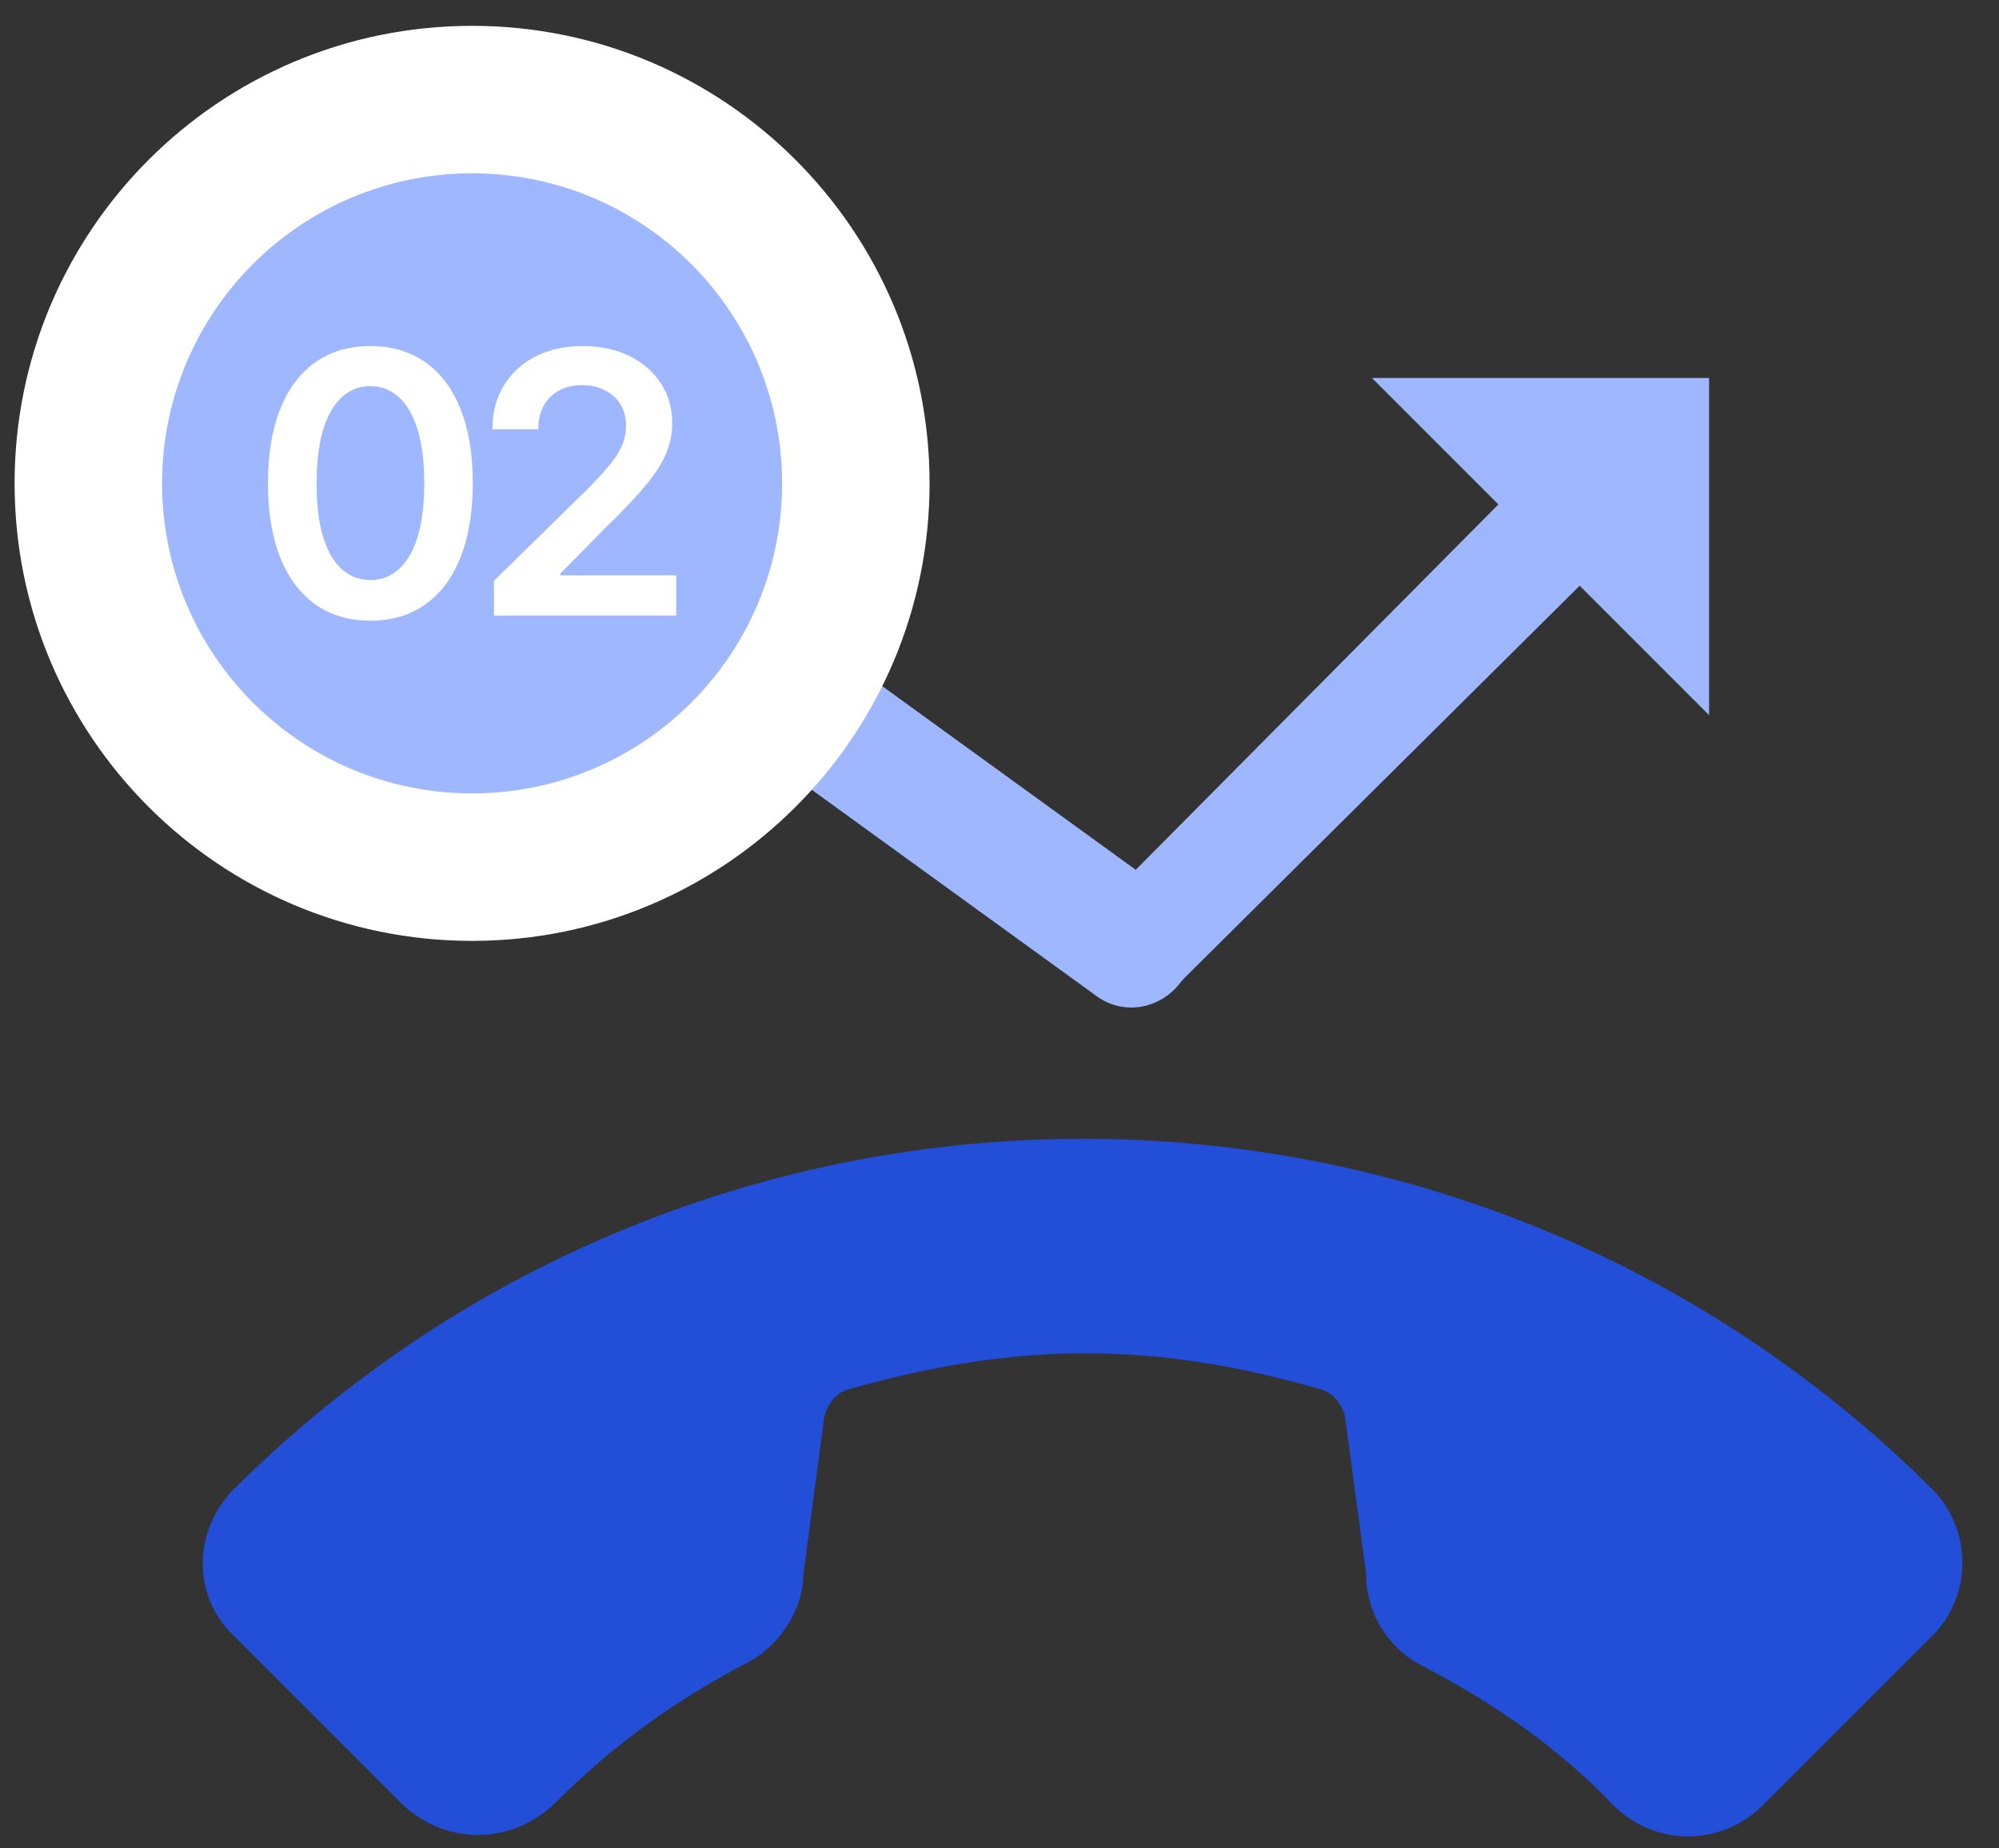 <svg width="53" height="49" viewBox="0 0 53 49" fill="none" xmlns="http://www.w3.org/2000/svg">
<rect x="0" y="0" width="53" height="49" fill="#333333" stroke="none"/>
<path d="M14.752 47.767C16.268 46.251 17.944 45.054 19.779 44.097C20.737 43.618 21.295 42.58 21.295 41.782L21.854 37.553C21.933 37.234 22.173 36.914 22.492 36.835C26.961 35.558 30.632 35.558 35.021 36.835C35.34 36.914 35.579 37.234 35.659 37.553L36.218 41.703C36.218 42.74 36.776 43.697 37.734 44.176C39.569 45.134 41.325 46.331 42.761 47.847C43.879 48.964 45.634 48.964 46.751 47.847L51.22 43.378C52.337 42.261 52.258 40.506 51.22 39.468C38.771 27.099 18.662 27.099 6.213 39.468C5.096 40.585 5.096 42.341 6.213 43.378L10.682 47.847C11.879 48.964 13.634 48.885 14.752 47.767Z" fill="#234ED8"/>
<path d="M29.193 23.986L31.188 26.141L41.882 15.528L45.313 18.959V10.021H36.375L39.727 13.373L29.193 23.986Z" fill="#9FB7FE"/>
<path d="M13.394 15.049L29.035 26.38C29.753 26.939 30.79 26.779 31.349 25.981C31.907 25.263 31.748 24.226 30.95 23.667L15.309 12.336C14.591 11.777 13.553 11.937 12.995 12.735C12.436 13.533 12.596 14.57 13.394 15.049Z" fill="#9FB7FE"/>
<path d="M12.516 24.944C19.215 24.944 24.646 19.514 24.646 12.815C24.646 6.116 19.215 0.685 12.516 0.685C5.817 0.685 0.387 6.116 0.387 12.815C0.387 19.514 5.817 24.944 12.516 24.944Z" fill="white"/>
<path d="M12.516 21.034C17.056 21.034 20.736 17.354 20.736 12.815C20.736 8.275 17.056 4.595 12.516 4.595C7.977 4.595 4.297 8.275 4.297 12.815C4.297 17.354 7.977 21.034 12.516 21.034Z" fill="#9FB7FE"/>
<path d="M9.819 16.455C9.252 16.455 8.766 16.311 8.36 16.024C7.956 15.735 7.645 15.319 7.427 14.775C7.211 14.229 7.104 13.571 7.104 12.803C7.106 12.034 7.215 11.38 7.431 10.841C7.649 10.299 7.959 9.886 8.363 9.602C8.769 9.317 9.255 9.175 9.819 9.175C10.384 9.175 10.869 9.317 11.275 9.602C11.681 9.886 11.992 10.299 12.208 10.841C12.426 11.382 12.535 12.036 12.535 12.803C12.535 13.574 12.426 14.232 12.208 14.778C11.992 15.322 11.681 15.738 11.275 16.024C10.871 16.311 10.386 16.455 9.819 16.455ZM9.819 15.377C10.26 15.377 10.607 15.16 10.862 14.727C11.119 14.291 11.248 13.649 11.248 12.803C11.248 12.243 11.189 11.772 11.072 11.391C10.955 11.011 10.79 10.724 10.576 10.531C10.363 10.336 10.111 10.238 9.819 10.238C9.381 10.238 9.034 10.456 8.78 10.892C8.525 11.326 8.397 11.963 8.394 12.803C8.392 13.365 8.448 13.838 8.563 14.221C8.68 14.604 8.845 14.893 9.059 15.088C9.272 15.281 9.526 15.377 9.819 15.377Z" fill="white"/>
<path d="M13.097 16.32V15.398L15.544 12.999C15.778 12.762 15.973 12.553 16.129 12.369C16.285 12.185 16.402 12.008 16.48 11.835C16.558 11.663 16.598 11.48 16.598 11.285C16.598 11.062 16.547 10.872 16.446 10.713C16.345 10.553 16.206 10.429 16.03 10.342C15.853 10.254 15.652 10.211 15.427 10.211C15.195 10.211 14.992 10.259 14.818 10.355C14.644 10.45 14.508 10.584 14.412 10.758C14.318 10.932 14.271 11.14 14.271 11.381H13.056C13.056 10.934 13.158 10.545 13.362 10.214C13.566 9.884 13.847 9.628 14.205 9.447C14.566 9.265 14.979 9.175 15.444 9.175C15.917 9.175 16.332 9.263 16.69 9.44C17.048 9.617 17.326 9.859 17.523 10.166C17.723 10.474 17.823 10.825 17.823 11.219C17.823 11.483 17.772 11.742 17.671 11.997C17.57 12.252 17.393 12.534 17.138 12.844C16.886 13.154 16.531 13.529 16.074 13.97L14.859 15.205V15.253H17.93V16.32H13.097Z" fill="white"/>
</svg>
